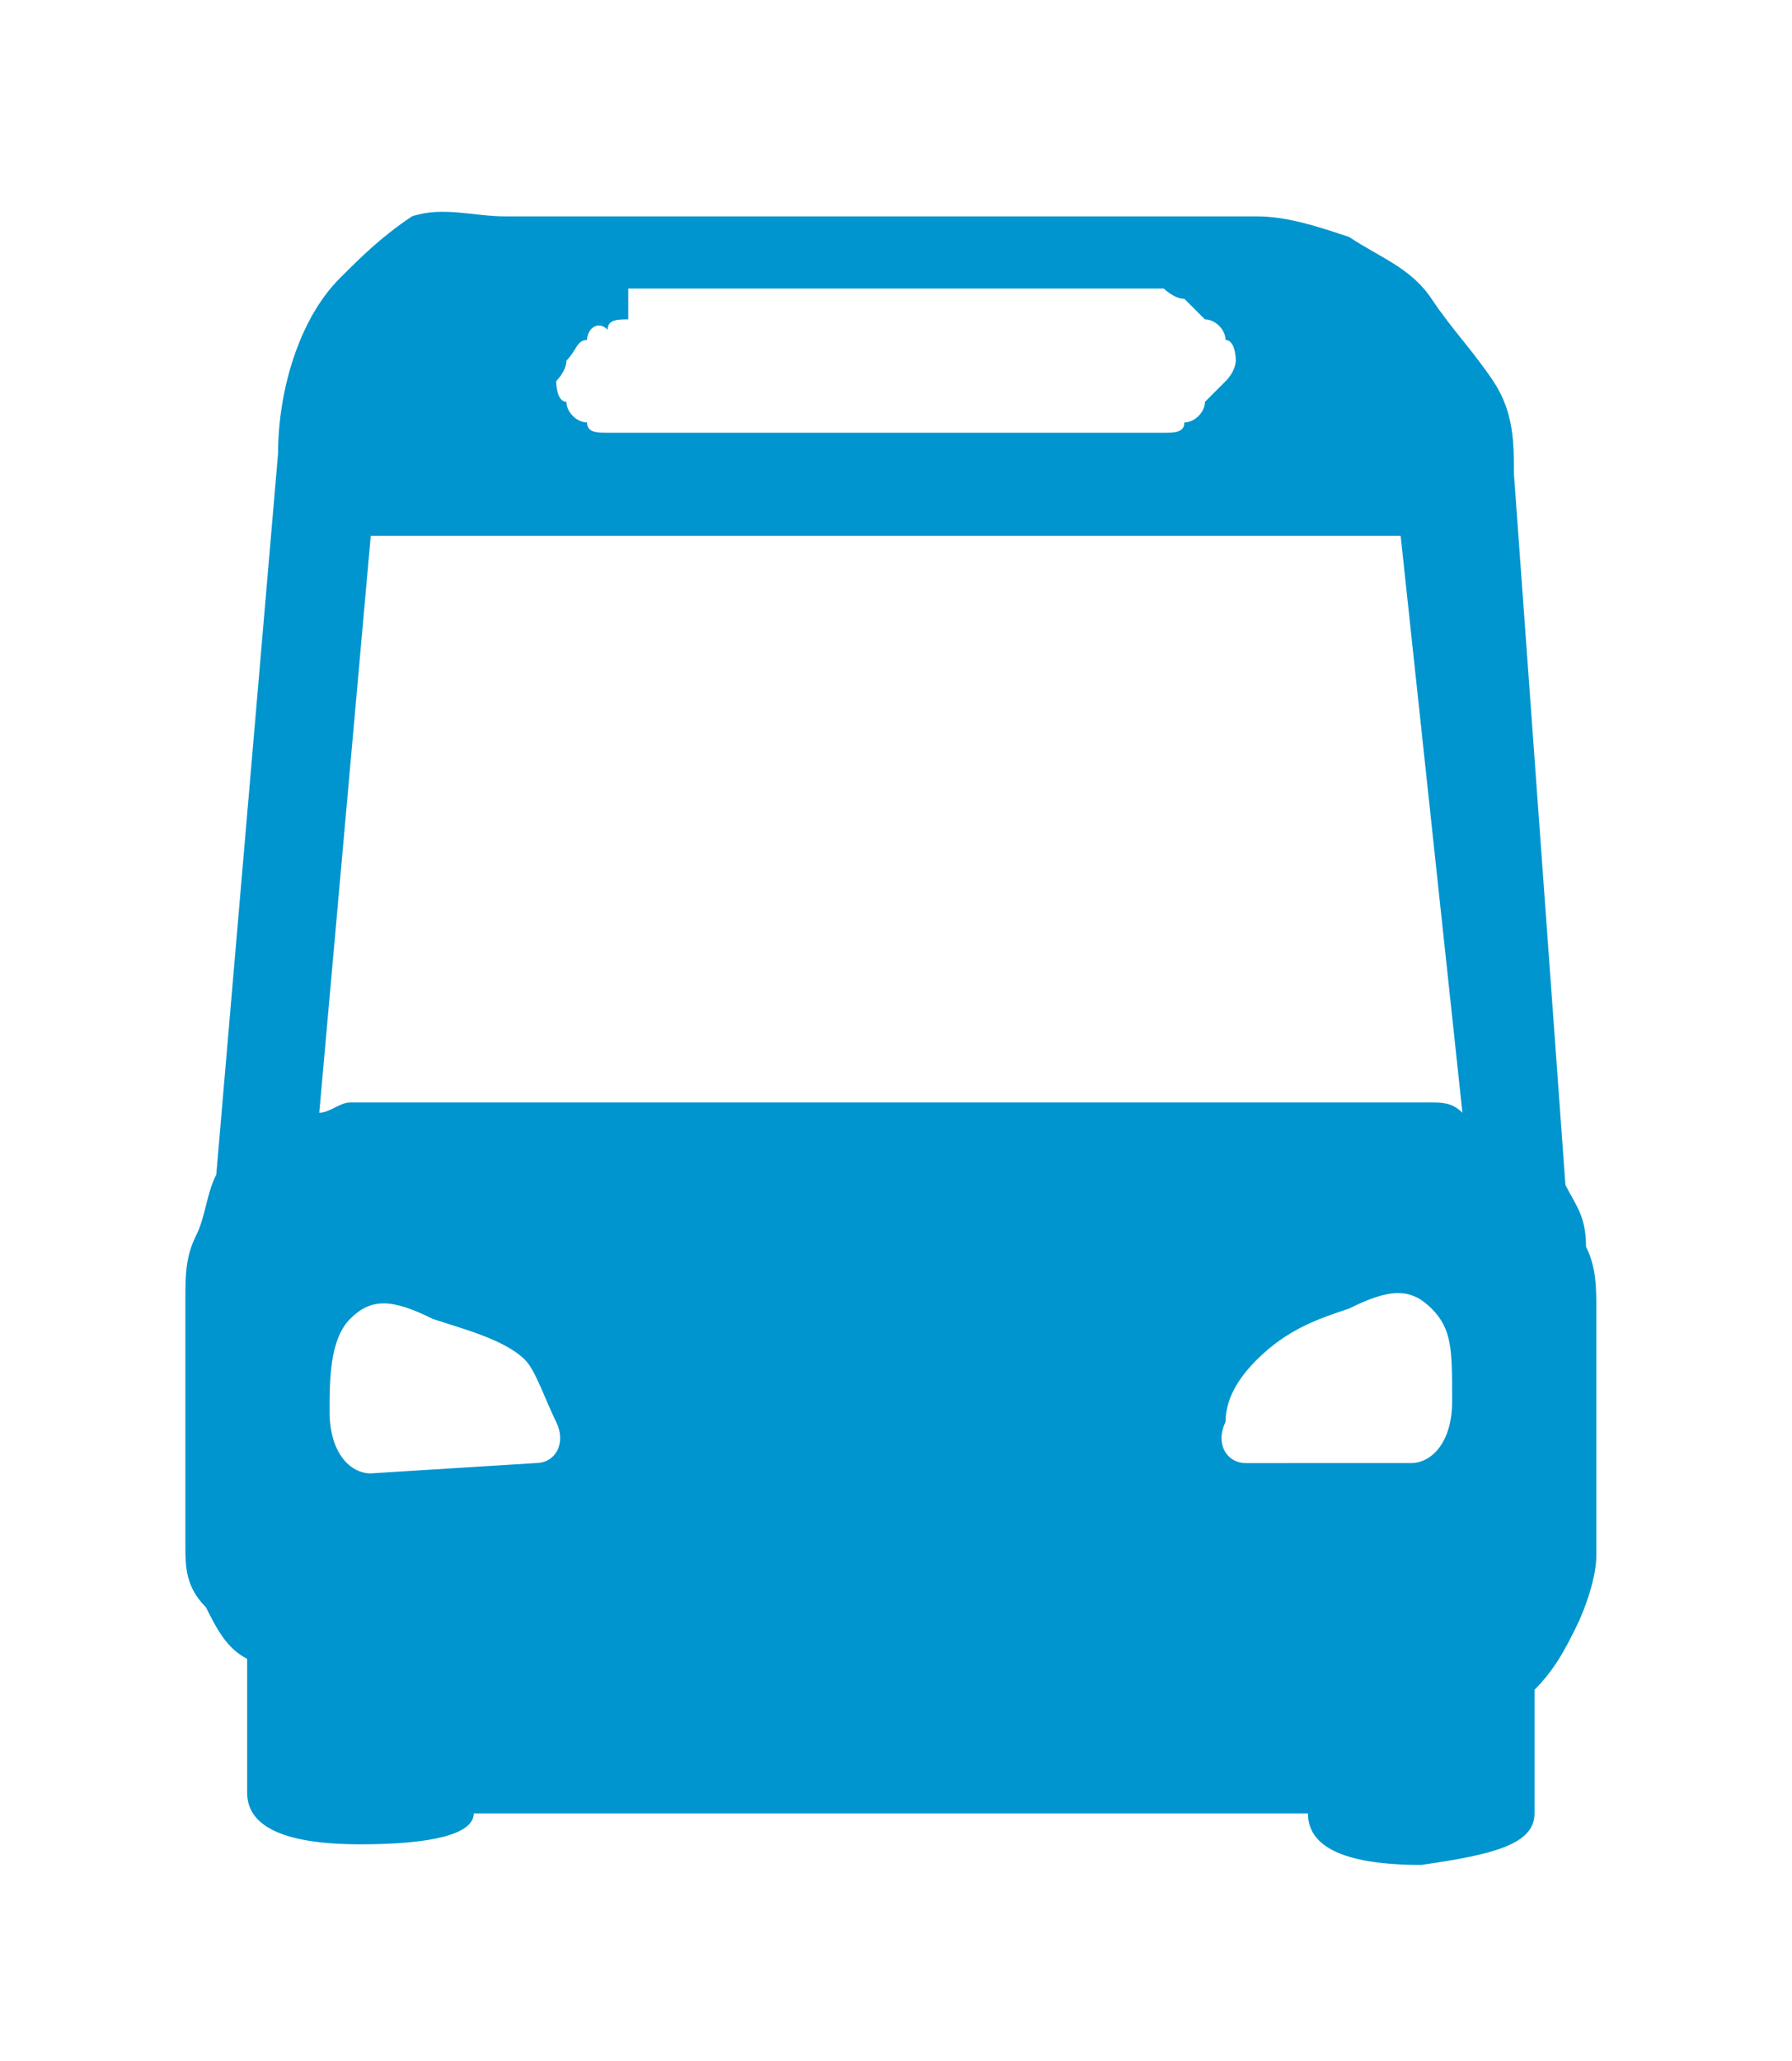 <?xml version="1.0" encoding="utf-8"?>
<!-- Generator: Adobe Illustrator 25.4.1, SVG Export Plug-In . SVG Version: 6.00 Build 0)  -->
<svg version="1.1" id="Capa_1" xmlns="http://www.w3.org/2000/svg" xmlns:xlink="http://www.w3.org/1999/xlink" x="0px" y="0px"
	 viewBox="0 0 17.4 20" style="enable-background:new 0 0 17.4 20;" xml:space="preserve">
<style type="text/css">
	.st0{fill:#0095CE;}
</style>
<path class="st0" d="M15.2,11.5c0.1,0.2,0.2,0.3,0.2,0.6c0.1,0.2,0.1,0.4,0.1,0.6v2.4c0,0.2-0.1,0.5-0.2,0.7
	c-0.1,0.2-0.2,0.4-0.4,0.6v1.2c0,0.3-0.4,0.4-1.1,0.5c-0.8,0-1.1-0.2-1.1-0.5l0,0H4.6l0,0c0,0.2-0.4,0.3-1.1,0.3
	c-0.8,0-1.1-0.2-1.1-0.5v-1.3C2.2,16,2.1,15.8,2,15.6c-0.2-0.2-0.2-0.4-0.2-0.6v-2.4c0-0.2,0-0.4,0.1-0.6C2,11.8,2,11.6,2.1,11.4
	l0.6-7c0-0.6,0.2-1.3,0.6-1.7c0.2-0.2,0.4-0.4,0.7-0.6C4.3,2,4.6,2.1,4.9,2.1h7.3c0.3,0,0.6,0.1,0.9,0.2c0.3,0.2,0.6,0.3,0.8,0.6
	s0.4,0.5,0.6,0.8s0.2,0.6,0.2,0.9L15.2,11.5z M13.6,10.7c0.1,0,0.2,0,0.3,0c0.1,0,0.2,0,0.3,0.1l-0.6-5.6h-10l-0.5,5.6
	c0.1,0,0.2-0.1,0.3-0.1s0.2,0,0.3,0C3.9,10.7,13.6,10.7,13.6,10.7z M5.2,14.2c0.2,0,0.3-0.2,0.2-0.4c-0.1-0.2-0.2-0.5-0.3-0.6
	c-0.2-0.2-0.6-0.3-0.9-0.4c-0.4-0.2-0.6-0.2-0.8,0c-0.2,0.2-0.2,0.6-0.2,0.9c0,0.4,0.2,0.6,0.4,0.6L5.2,14.2
	C5.2,14.3,5.2,14.2,5.2,14.2z M6.1,3.1c-0.1,0-0.2,0-0.2,0.1c-0.1-0.1-0.2,0-0.2,0.1c-0.1,0-0.1,0.1-0.2,0.2c0,0.1-0.1,0.2-0.1,0.2
	s0,0.2,0.1,0.2c0,0.1,0.1,0.2,0.2,0.2c0,0.1,0.1,0.1,0.2,0.1S6,4.2,6.1,4.2h5.2c0.1,0,0.2,0,0.2-0.1c0.1,0,0.2-0.1,0.2-0.2
	c0.1-0.1,0.1-0.1,0.2-0.2c0.1-0.1,0.1-0.2,0.1-0.2s0-0.2-0.1-0.2c0-0.1-0.1-0.2-0.2-0.2c-0.1-0.1-0.1-0.1-0.2-0.2
	c-0.1,0-0.2-0.1-0.2-0.1H6.1V3.1z M13.7,14.2c0.2,0,0.4-0.2,0.4-0.6c0-0.5,0-0.7-0.2-0.9c-0.2-0.2-0.4-0.2-0.8,0
	c-0.3,0.1-0.6,0.2-0.9,0.5c-0.2,0.2-0.3,0.4-0.3,0.6c-0.1,0.2,0,0.4,0.2,0.4H13.7L13.7,14.2z"/>
</svg>

